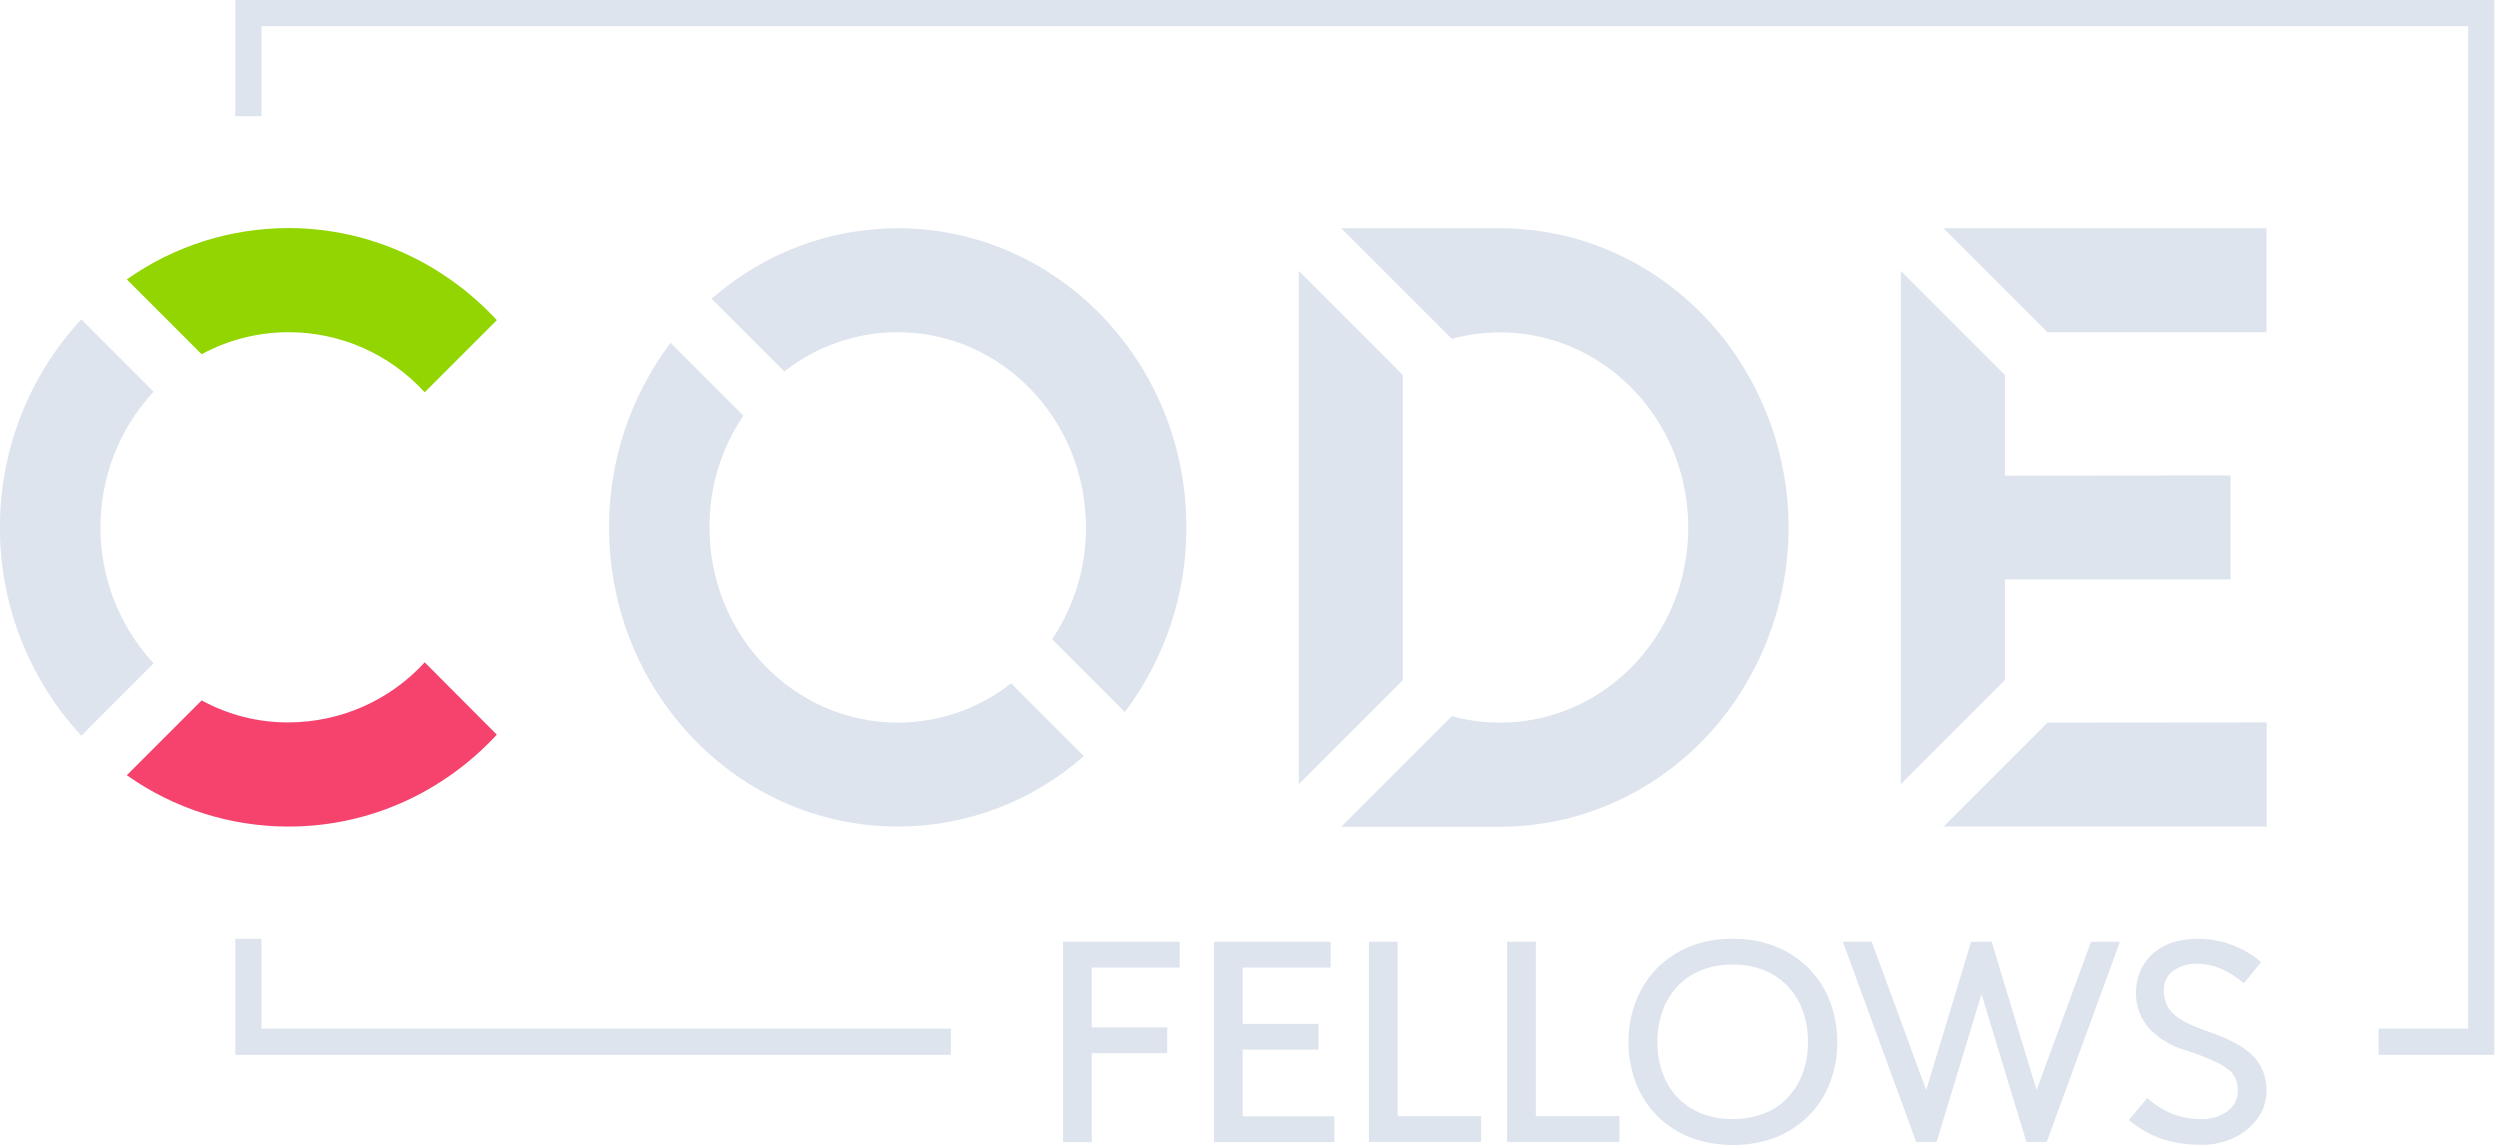 <?xml version="1.0" encoding="UTF-8"?> <svg xmlns="http://www.w3.org/2000/svg" width="131" height="60" viewBox="0 0 131 60" fill="none"><g clip-path="url(#clip0_55_2343)"><path d="M26.034 16.776L22.254 20.556C20.424 18.551 17.842 17.407 15.13 17.407C13.54 17.407 11.971 17.8 10.566 18.562L6.645 14.641C9.128 12.887 12.091 11.95 15.13 11.95C19.422 11.961 23.289 13.813 26.034 16.776Z" fill="#92D500"></path><path d="M8.05 34.761L4.259 38.551C-1.427 32.386 -1.427 22.887 4.259 16.732L8.05 20.523C4.335 24.532 4.335 30.741 8.05 34.761Z" fill="#DDE4ED"></path><path d="M26.034 38.497C23.278 41.471 19.411 43.312 15.119 43.312C12.08 43.312 9.117 42.375 6.645 40.621L10.566 36.7C11.96 37.462 13.529 37.865 15.13 37.854C17.842 37.843 20.424 36.71 22.254 34.706L26.034 38.497Z" fill="#F5436E"></path><path d="M47.046 11.961C43.452 11.961 39.988 13.279 37.286 15.653L41.099 19.466C42.787 18.137 44.879 17.407 47.035 17.407C52.482 17.407 56.904 21.983 56.904 27.636C56.915 29.728 56.294 31.765 55.129 33.497L58.941 37.309C61.044 34.521 62.176 31.122 62.166 27.636C62.176 18.987 55.401 11.961 47.046 11.961ZM47.046 37.865C41.6 37.865 37.177 33.29 37.177 27.636C37.166 25.545 37.787 23.508 38.953 21.776L35.14 17.963C33.038 20.752 31.905 24.15 31.916 27.636C31.916 36.296 38.691 43.312 47.046 43.312C50.641 43.312 54.105 41.993 56.795 39.619L52.983 35.806C51.294 37.135 49.203 37.865 47.046 37.865Z" fill="#DDE4ED"></path><path d="M73.505 19.651V35.643L73.047 36.1L71.283 37.865L69.213 39.934L68.059 41.089V14.194L69.213 15.348L71.283 17.418L73.047 19.183L73.505 19.651ZM90.062 17.418C87.284 14.074 83.178 11.961 78.592 11.961H70.281L71.893 13.573L73.505 15.185L75.738 17.418L76.076 17.756C76.904 17.527 77.742 17.418 78.603 17.418C83.167 17.418 87.012 20.632 88.134 25L88.221 25.381C88.548 26.873 88.548 28.41 88.221 29.902L88.134 30.283C87.012 34.651 83.167 37.865 78.603 37.865C77.753 37.865 76.904 37.756 76.076 37.527L75.738 37.865L73.505 40.098L70.281 43.322H78.592C83.178 43.322 87.284 41.209 90.062 37.876C94.942 31.917 94.942 23.366 90.062 17.418Z" fill="#DDE4ED"></path><path d="M116.881 24.913V30.359H105.062V35.632L102.829 37.865L99.605 41.089V14.194L105.062 19.651V24.924L116.881 24.913ZM101.838 11.961L105.062 15.185L107.284 17.407H118.765V11.961H101.838ZM107.284 37.865L105.062 40.087L101.838 43.312H118.776V37.854L107.284 37.865Z" fill="#DDE4ED"></path><path d="M61.817 49.346V50.697H57.209V53.834H61.163V55.185H57.209V59.848H55.706V49.346H61.817ZM69.725 49.346V50.697H65.118V53.649H69.093V55H65.118V58.497H69.921V59.848H63.614V49.346H69.725ZM73.233 49.346V58.486H77.612V59.837H71.729V49.346H73.233ZM80.476 49.346V58.486H84.855V59.837H78.973V49.346H80.476ZM90.792 49.194C91.555 49.183 92.306 49.314 93.014 49.586C93.657 49.837 94.245 50.218 94.735 50.697C95.225 51.188 95.618 51.765 95.868 52.418C96.14 53.116 96.271 53.856 96.271 54.608C96.282 55.36 96.14 56.1 95.868 56.787C95.618 57.429 95.236 58.017 94.746 58.497C94.245 58.976 93.668 59.357 93.025 59.608C91.587 60.131 90.019 60.131 88.581 59.608C87.938 59.357 87.35 58.976 86.86 58.497C86.37 58.007 85.988 57.429 85.738 56.787C85.465 56.089 85.324 55.349 85.335 54.608C85.324 53.856 85.465 53.116 85.738 52.418C85.988 51.776 86.38 51.188 86.86 50.697C87.361 50.218 87.938 49.837 88.581 49.586C89.278 49.314 90.029 49.183 90.792 49.194ZM90.792 50.545C90.236 50.534 89.692 50.632 89.169 50.828C88.701 51.013 88.276 51.296 87.927 51.656C87.579 52.026 87.306 52.451 87.132 52.93C86.936 53.464 86.838 54.031 86.849 54.597C86.838 55.163 86.936 55.73 87.132 56.264C87.306 56.732 87.579 57.168 87.927 57.527C88.276 57.887 88.701 58.17 89.169 58.355C89.692 58.551 90.236 58.649 90.792 58.638C91.347 58.649 91.892 58.551 92.415 58.355C92.883 58.181 93.308 57.898 93.657 57.527C94.005 57.168 94.278 56.732 94.452 56.264C94.648 55.73 94.746 55.163 94.735 54.597C94.746 54.031 94.648 53.464 94.452 52.93C94.278 52.451 94.005 52.026 93.657 51.656C93.308 51.296 92.883 51.013 92.415 50.828C91.892 50.632 91.347 50.534 90.792 50.545ZM96.565 49.346H98.079L100.933 57.124L103.286 49.346H104.364L106.717 57.124L109.571 49.346H111.085L107.251 59.837H106.184L103.831 52.092L101.478 59.837H100.41L96.565 49.346ZM115.181 49.194C115.78 49.194 116.379 49.292 116.935 49.51C117.501 49.717 118.024 50.022 118.482 50.414L117.577 51.525C117.207 51.198 116.793 50.937 116.336 50.741C115.954 50.588 115.562 50.501 115.148 50.501C114.691 50.479 114.244 50.61 113.874 50.871C113.558 51.111 113.373 51.482 113.384 51.874C113.384 52.113 113.416 52.342 113.504 52.56C113.58 52.767 113.711 52.963 113.874 53.116C114.081 53.312 114.321 53.464 114.571 53.584C114.92 53.758 115.279 53.911 115.649 54.031C116.771 54.412 117.567 54.837 118.046 55.316C118.525 55.806 118.787 56.471 118.765 57.157C118.765 57.538 118.678 57.909 118.514 58.246C118.34 58.595 118.089 58.9 117.795 59.15C117.479 59.412 117.109 59.63 116.717 59.76C116.303 59.913 115.856 59.989 115.41 59.989C115.039 59.989 114.669 59.967 114.299 59.913C113.961 59.869 113.634 59.793 113.307 59.684C113.002 59.586 112.708 59.455 112.425 59.292C112.12 59.118 111.826 58.911 111.554 58.693L112.512 57.538C112.904 57.887 113.351 58.17 113.83 58.366C114.288 58.54 114.767 58.638 115.257 58.638C115.769 58.671 116.281 58.529 116.717 58.235C117.055 57.985 117.262 57.593 117.262 57.168C117.262 56.95 117.229 56.721 117.142 56.514C117.044 56.307 116.902 56.133 116.717 56.002C116.456 55.817 116.161 55.654 115.867 55.534C115.497 55.37 115.029 55.196 114.462 55.011C113.732 54.804 113.079 54.39 112.567 53.834C112.142 53.322 111.913 52.68 111.924 52.015C111.924 51.623 112 51.231 112.153 50.871C112.305 50.534 112.523 50.229 112.796 49.978C113.09 49.717 113.438 49.521 113.819 49.39C114.244 49.259 114.713 49.194 115.181 49.194Z" fill="#DDE4ED"></path><path d="M12.331 0V6.089H13.703V1.373H129.331V53.9H124.636V55.272H130.703V0H12.331ZM13.703 53.9V49.194H12.331V55.272H49.824V53.9H13.703Z" fill="#DDE4ED"></path></g><defs><clipPath id="clip0_55_2343"><rect width="130.714" height="60" fill="white"></rect></clipPath></defs></svg> 
